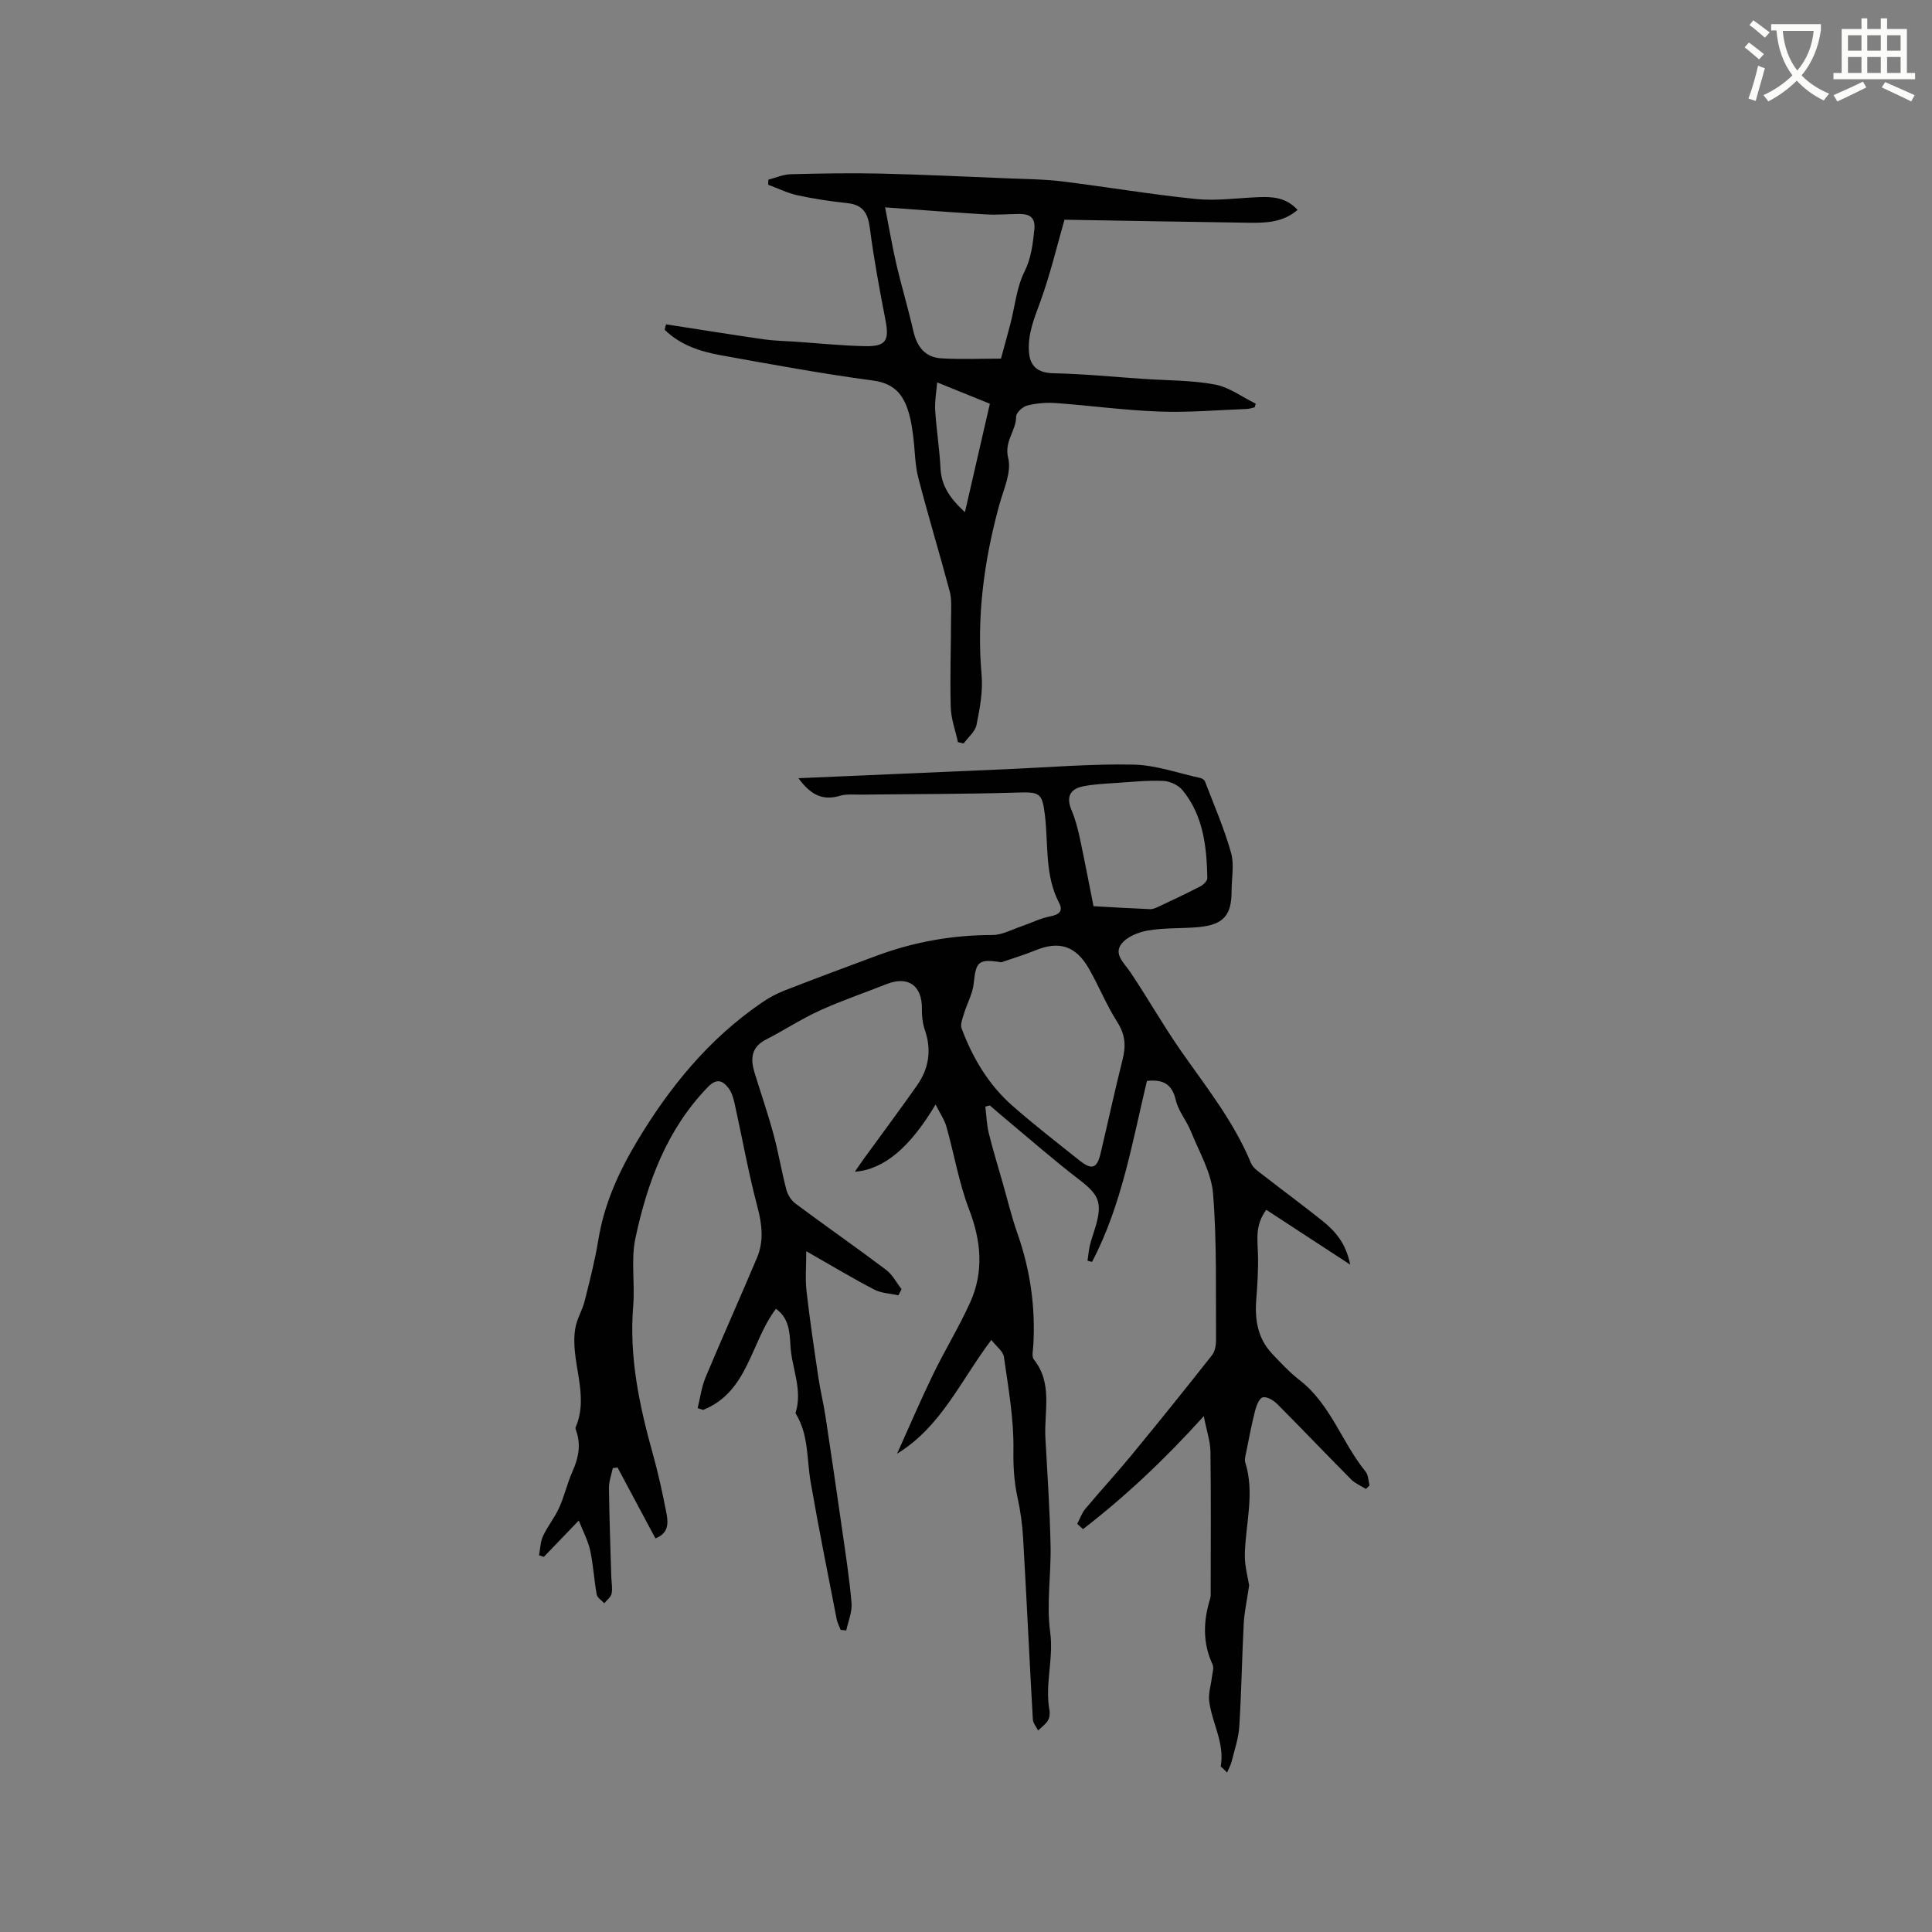 <svg enable-background="new 0 0 400 400" viewBox="0 0 400 400" xmlns="http://www.w3.org/2000/svg"><rect x="0" y="0" width="400" height="400" fill="#808080" stroke="none"/><path d="m362.1 8.8c1.1.8 2.1 1.6 3.1 2.4l-1 1.1c-1.3-1.1-2.3-2-3-2.5zm1.9 4.8c.5.2.9.4 1.4.5-.6 2.3-1.3 4.5-1.9 6.8l-1.5-.5c.8-2.1 1.4-4.3 2-6.8zm-1-9.4c1.3.9 2.4 1.8 3.4 2.5l-1 1.1c-1.4-1.2-2.4-2.1-3.2-2.6zm3.7 2.2v-1.4h10.3v1.2c-.5 3.6-1.8 6.8-4 9.4 1.5 1.6 3.4 2.8 5.7 3.8-.3.4-.7.8-1.1 1.4-2.3-1.1-4.1-2.5-5.6-4.1-1.6 1.6-3.6 3.1-5.9 4.3-.3-.5-.7-.9-1-1.3 2.4-1.1 4.4-2.5 6-4.1-1.9-2.5-3-5.6-3.3-9.3h-1.1zm8.8 0h-6.4c.3 3.3 1.3 6 3 8.2 2-2.3 3.1-5.1 3.4-8.2z" fill="#fbfcfa"/><path d="m385.3 3.8h1.3v2.2h2.8v-2.2h1.3v2.2h4.1v9.1h1.7v1.3h-16.9v-1.3h1.7v-9.1h4.1v-2.2zm.4 13.1.7 1.2c-1.8.9-3.8 1.9-6 2.9-.2-.4-.5-.8-.8-1.3 2.3-1 4.3-1.9 6.1-2.8zm-3.1-6.4h2.8v-3.2h-2.8zm0 4.6h2.8v-3.3h-2.8zm4-4.6h2.8v-3.2h-2.8zm0 4.6h2.8v-3.3h-2.8zm3.7 1.9c2.1.9 4.1 1.8 6.1 2.7l-.7 1.3c-2.2-1.1-4.2-2-6.1-2.9zm3.2-9.7h-2.8v3.2h2.8zm-2.8 7.8h2.8v-3.3h-2.8z" fill="#fbfcfa"/><g fill="#010101"><path d="m223.03 315.5c.55-1.04.93-2.21 1.66-3.09 3.13-3.74 6.44-7.33 9.54-11.09 5.64-6.85 11.21-13.77 16.7-20.74.64-.81.85-2.16.84-3.26-.08-10.07.19-20.17-.62-30.19-.35-4.39-2.88-8.63-4.58-12.87-.89-2.23-2.6-4.21-3.13-6.48-.76-3.29-2.56-4.35-5.98-3.99-3.02 12.63-5.2 25.71-11.36 37.47-.31-.08-.63-.16-.94-.24.16-1.09.25-2.2.51-3.27.33-1.33.82-2.63 1.2-3.95 1.4-4.9.57-6.49-3.41-9.55-5.38-4.12-10.47-8.6-15.68-12.94-.96-.8-1.9-1.63-2.85-2.45-.31.08-.62.17-.93.25.23 1.83.28 3.7.71 5.47.85 3.46 1.9 6.86 2.88 10.29.99 3.45 1.82 6.96 3.01 10.35 2.69 7.61 3.82 15.39 3.33 23.43-.06.95-.36 2.21.11 2.8 3.99 5 2.09 10.8 2.4 16.29.42 7.42.91 14.85 1.07 22.28.13 5.97-.88 12.04-.08 17.89.75 5.5-1.14 10.78-.15 16.17.13.69.02 1.59-.34 2.16-.49.79-1.33 1.37-2.01 2.04-.38-.76-1.04-1.5-1.09-2.28-.71-12.49-1.29-24.99-2.01-37.48-.16-2.84-.55-5.69-1.16-8.46-.72-3.3-.9-6.49-.85-9.92.1-6.4-1.07-12.84-1.97-19.22-.17-1.17-1.58-2.17-2.61-3.5-6.39 8.47-10.4 18-19.51 23.55 2.46-5.45 4.81-10.95 7.41-16.33 2.44-5.03 5.38-9.83 7.69-14.91 2.9-6.39 2.33-12.77-.2-19.36-2.1-5.5-3.08-11.43-4.69-17.13-.41-1.44-1.33-2.74-2.24-4.56-5.32 8.94-10.75 13.48-16.71 13.91.75-1.08 1.28-1.88 1.84-2.65 3.67-5.05 7.4-10.06 11-15.17 2.47-3.49 3.09-7.31 1.67-11.46-.47-1.37-.66-2.91-.63-4.36.09-4.86-2.81-6.98-7.29-5.21-4.63 1.83-9.36 3.43-13.88 5.49-3.82 1.74-7.35 4.08-11.1 5.99-3.16 1.62-3.24 4.09-2.35 6.97 1.31 4.23 2.75 8.42 3.91 12.7 1.02 3.77 1.65 7.64 2.65 11.42.28 1.07 1.02 2.24 1.9 2.89 6.2 4.62 12.55 9.04 18.73 13.69 1.33 1 2.16 2.66 3.22 4.02-.22.42-.44.84-.66 1.27-1.68-.38-3.54-.42-5.02-1.2-4.5-2.34-8.85-4.97-14.05-7.93 0 3.16-.24 5.73.05 8.24.68 5.99 1.57 11.95 2.46 17.92.4 2.71 1.07 5.39 1.48 8.1 1.17 7.71 2.3 15.43 3.4 23.15.73 5.14 1.55 10.28 1.98 15.44.16 1.85-.7 3.78-1.09 5.67-.39-.04-.77-.08-1.16-.12-.28-.74-.68-1.46-.83-2.23-1.83-9.44-3.74-18.87-5.38-28.34-.83-4.76-.38-9.76-3.04-14.12-.05-.09-.1-.22-.07-.31 1.49-4.77-.84-9.25-1.08-13.88-.15-2.91-.36-5.7-2.99-7.6-5.25 6.87-5.71 17.2-15.09 20.94-.38-.13-.75-.25-1.13-.38.53-2.12.8-4.35 1.63-6.34 3.47-8.29 7.16-16.49 10.65-24.77 1.45-3.44 1.07-6.89.1-10.54-1.87-7.05-3.14-14.25-4.72-21.38-.25-1.11-.58-2.31-1.25-3.19-1.24-1.63-2.48-2.13-4.33-.21-8.49 8.79-12.51 19.74-14.97 31.29-.95 4.48-.07 9.32-.45 13.95-.88 10.55 1.26 20.63 4.06 30.67 1.11 3.97 1.99 8.02 2.78 12.07.4 2.06.65 4.31-2.24 5.43-2.62-4.9-5.23-9.79-7.85-14.69-.33.05-.66.09-.98.14-.28 1.37-.81 2.74-.79 4.1.07 6.13.3 12.27.48 18.4.03 1.16.3 2.37.07 3.47-.15.74-.99 1.34-1.52 2.01-.55-.6-1.45-1.14-1.57-1.83-.55-3.02-.7-6.11-1.35-9.11-.43-1.98-1.44-3.84-2.36-6.19-2.73 2.84-4.98 5.18-7.23 7.52-.33-.11-.67-.22-1-.33.26-1.33.27-2.78.83-3.98.95-2.04 2.43-3.84 3.35-5.89 1.08-2.4 1.66-5.03 2.73-7.44 1.21-2.71 1.8-5.39.85-8.27-.1-.3-.28-.68-.18-.92 2.97-6.88-1.25-13.73-.06-20.57.33-1.9 1.45-3.65 1.92-5.54 1.06-4.21 2.14-8.42 2.84-12.7 1.22-7.45 4.2-14.03 8.08-20.5 6.75-11.25 14.85-21.12 25.71-28.57 1.47-1.01 3.07-1.89 4.72-2.53 6.41-2.5 12.86-4.9 19.31-7.29 7.68-2.83 15.59-4.21 23.8-4.22 1.97 0 3.95-1.11 5.91-1.77 2.03-.69 3.99-1.71 6.08-2.1 1.88-.34 2.62-1.18 1.81-2.73-3.06-5.81-2.21-12.21-2.98-18.35-.55-4.45-1.08-4.68-5.59-4.54-10.8.33-21.6.3-32.41.43-1.48.02-3.05-.17-4.43.24-3.61 1.09-6.11-.26-8.58-3.64 14.66-.63 28.89-1.25 43.13-1.87 8.73-.38 17.47-1.12 26.19-.95 4.64.09 9.25 1.77 13.87 2.77.37.08.86.39.98.72 1.87 4.89 3.97 9.72 5.39 14.74.7 2.45.12 5.27.12 7.92 0 5.09-1.68 7.01-6.88 7.5-3.48.32-7.03.11-10.45.7-1.99.34-4.4 1.32-5.52 2.83-1.57 2.12.64 3.94 1.89 5.8 3.59 5.35 6.77 10.98 10.45 16.26 5.25 7.51 10.99 14.69 14.53 23.28.4.98 1.53 1.72 2.44 2.43 4.1 3.19 8.28 6.27 12.34 9.51 2.64 2.12 4.87 4.62 5.75 9.06-6.19-4.04-11.73-7.66-17.37-11.34-2.39 3.21-1.79 6.26-1.72 9.29.08 3.12-.12 6.26-.36 9.38-.31 4.13.32 7.96 3.25 11.08 1.81 1.93 3.64 3.89 5.73 5.51 6.43 4.99 8.74 12.89 13.66 18.94.58.71.56 1.9.82 2.87-.25.24-.5.48-.75.72-1.02-.64-2.21-1.12-3.04-1.95-5.15-5.18-10.18-10.48-15.34-15.65-.75-.75-2.1-1.56-2.96-1.37-.71.15-1.33 1.68-1.59 2.7-.75 2.94-1.31 5.93-1.91 8.91-.12.61-.32 1.31-.14 1.87 1.99 6.33.08 12.61-.09 18.92-.07 2.5.67 5.01.89 6.54-.46 3.18-1 5.55-1.12 7.94-.37 7.09-.47 14.19-.92 21.27-.15 2.43-.98 4.82-1.57 7.2-.2.81-.63 1.56-.96 2.34-.31-.31-.62-.62-.92-.93-.14-.12-.4-.27-.39-.36.86-4.81-1.82-8.97-2.39-13.5-.2-1.58.36-3.26.55-4.9.1-.9.48-1.96.15-2.68-2.08-4.48-1.93-8.98-.52-13.57.18-.59.13-1.26.13-1.89.01-9.54.08-19.09-.05-28.63-.03-2.11-.77-4.21-1.38-7.33-8.19 9.06-16.25 16.63-25 23.39-.39-.35-.8-.72-1.2-1.09zm-15.71-116.27c-4.79-.76-5.25-.16-5.73 4.42-.22 2.12-1.38 4.13-2.01 6.22-.3.99-.8 2.21-.49 3.05 2.29 6.12 5.59 11.69 10.54 16.03 4.46 3.91 9.15 7.55 13.79 11.25 2.66 2.13 3.7 1.76 4.47-1.5 1.51-6.39 2.89-12.81 4.49-19.17.73-2.88.69-5.18-1.08-7.96-2.23-3.49-3.78-7.42-5.89-11.08-2.71-4.71-6.19-5.73-11.04-3.73-2.3.94-4.7 1.65-7.05 2.47zm19.08-11.61c4.21.23 7.96.46 11.72.61.59.02 1.23-.27 1.8-.54 2.87-1.35 5.75-2.7 8.56-4.16.64-.33 1.5-1.14 1.49-1.72-.14-6.51-.82-12.95-5.16-18.23-.86-1.04-2.59-1.84-3.96-1.9-3.24-.14-6.51.2-9.76.42-2.3.16-4.63.25-6.88.71-2.73.56-3.49 2.26-2.36 4.93.77 1.83 1.29 3.79 1.71 5.74 1.02 4.75 1.92 9.53 2.84 14.14z"/><path d="m137.89 67.15c6.76 1.05 13.52 2.13 20.29 3.11 2.09.3 4.22.33 6.33.47 4.86.33 9.71.84 14.57.94 4.37.09 5.07-1.17 4.25-5.38-1.23-6.33-2.41-12.69-3.24-19.09-.4-3.07-1.42-4.79-4.64-5.14-3.47-.37-6.94-.89-10.34-1.63-2.09-.45-4.06-1.44-6.08-2.19.02-.35.04-.7.06-1.05 1.54-.39 3.08-1.08 4.63-1.12 6.22-.16 12.44-.27 18.66-.13 8.87.21 17.73.64 26.6 1 3.6.15 7.22.16 10.78.6 9.29 1.14 18.53 2.72 27.83 3.66 4.27.43 8.65-.21 12.97-.38 2.92-.12 5.73.05 8.09 2.64-2.93 2.52-6.37 2.71-9.83 2.66-12.55-.18-25.09-.4-38.43-.63-1.51 5.25-2.91 11.19-4.97 16.88-1.22 3.38-2.6 6.55-2.4 10.27.17 3.26 1.86 4.57 5.13 4.64 6.22.13 12.43.75 18.64 1.17 4.92.33 9.92.26 14.74 1.16 2.96.55 5.65 2.59 8.45 3.96-.07.25-.14.51-.21.76-.54.12-1.08.32-1.62.34-6.03.23-12.08.76-18.1.54-7.17-.26-14.31-1.24-21.47-1.76-1.96-.14-4.01.03-5.91.51-.94.24-2.3 1.5-2.29 2.29.02 2.95-2.53 5.09-1.64 8.61.73 2.91-.99 6.52-1.87 9.75-3.15 11.52-4.7 23.15-3.64 35.14.3 3.39-.37 6.94-1.05 10.32-.28 1.41-1.74 2.58-2.67 3.85-.39-.09-.79-.18-1.18-.27-.52-2.41-1.42-4.8-1.49-7.23-.17-6.22.05-12.45.07-18.68 0-1.77.16-3.62-.28-5.29-2.09-7.87-4.48-15.67-6.51-23.55-.71-2.73-.68-5.65-1.04-8.48-.19-1.47-.39-2.95-.77-4.38-1.03-3.92-2.8-6.62-7.53-7.25-10.6-1.41-21.13-3.36-31.65-5.26-4.24-.77-8.34-2.13-11.52-5.26.08-.36.18-.74.28-1.12zm45.36-24.22c.84 4.31 1.48 8.09 2.34 11.81 1.08 4.61 2.45 9.16 3.5 13.77.78 3.39 2.5 5.49 5.84 5.68 4.09.24 8.21.06 12.31.06.71-2.62 1.37-4.96 1.98-7.31.92-3.57 1.26-7.42 2.86-10.64 1.45-2.91 1.74-5.75 2.07-8.77.27-2.49-.96-3.24-3.09-3.23-2.32.01-4.65.23-6.95.09-6.54-.38-13.07-.9-20.86-1.46zm21.69 40.66c-3.55-1.44-6.92-2.81-10.91-4.42-.16 1.97-.53 3.89-.41 5.78.25 4 .9 7.99 1.1 11.99.18 3.53 1.8 6.1 5.06 9.1 1.81-7.82 3.44-14.94 5.16-22.45z"/></g></svg>
